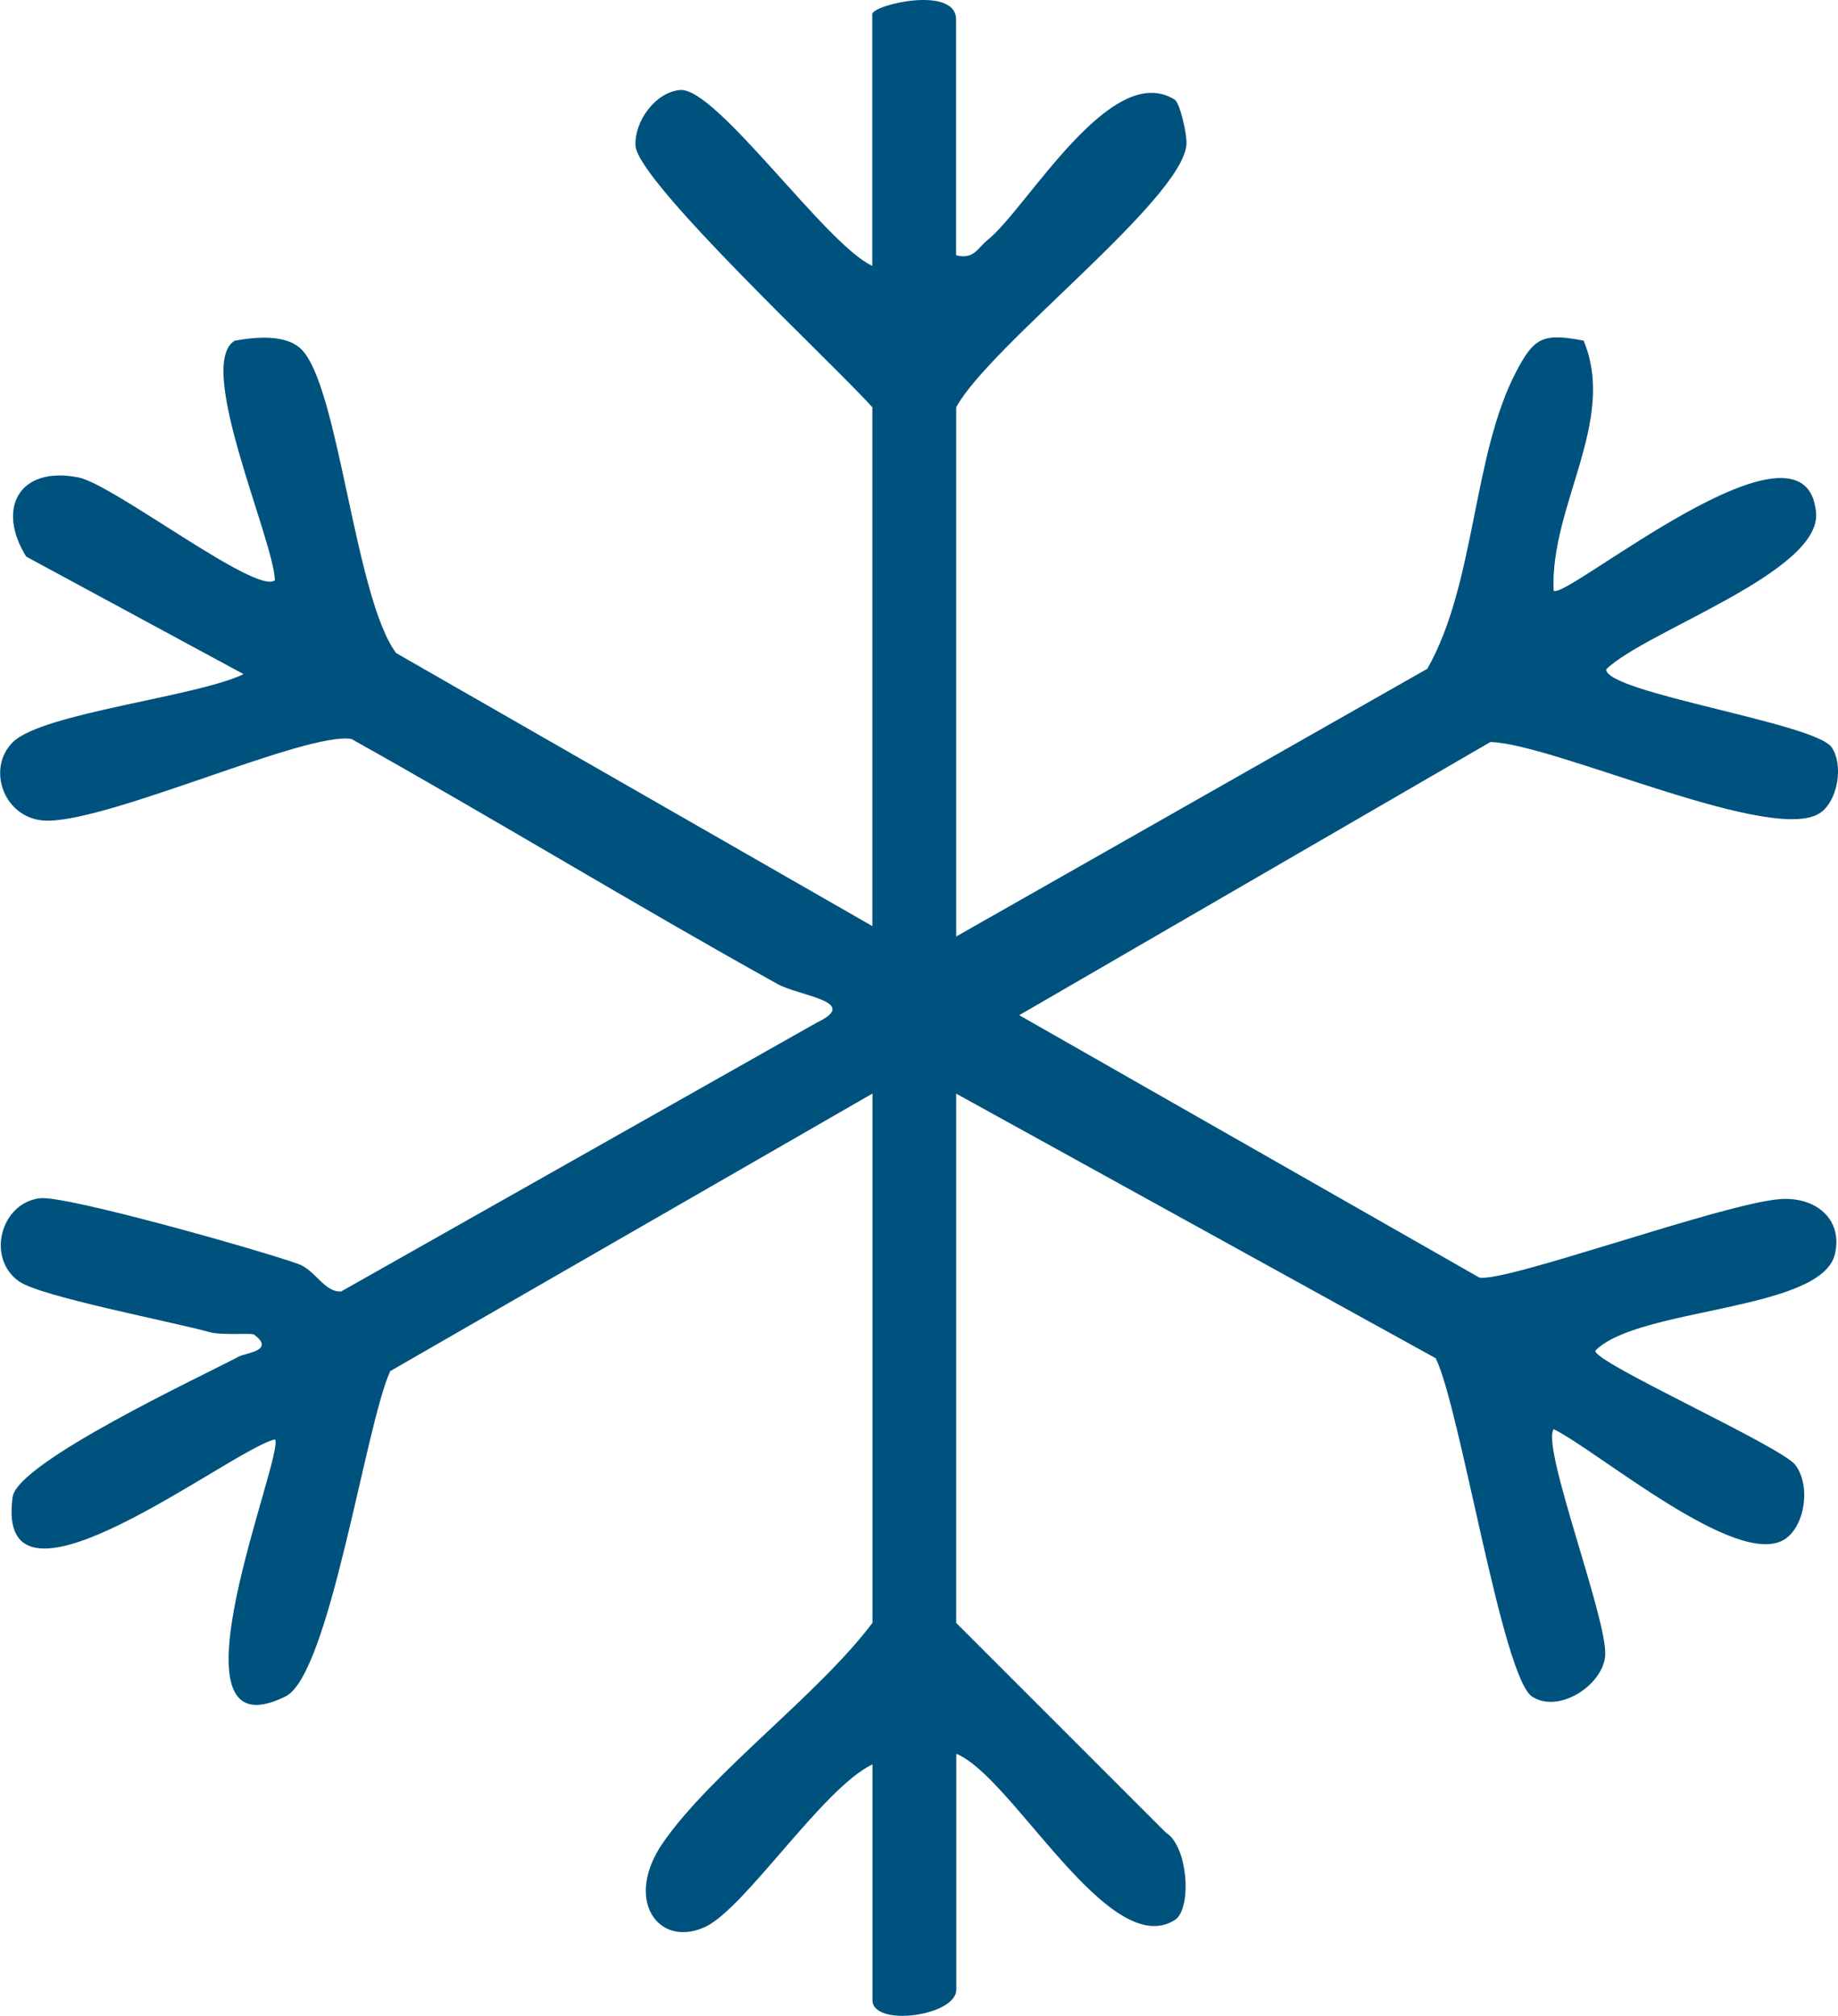 <?xml version="1.0" encoding="UTF-8"?>
<svg id="Ebene_2" data-name="Ebene 2" xmlns="http://www.w3.org/2000/svg" viewBox="0 0 175.21 192.17">
  <defs>
    <style>
      .cls-1 {
        fill: #00527e;
      }
    </style>
  </defs>
  <g id="Ebene_1-2" data-name="Ebene 1">
    <path class="cls-1" d="M91.15,24.34c1.71.41,2-.67,3.01-1.48,3.72-2.97,11.74-17.19,17.82-13.36.51.32,1.2,3.39,1.12,4.28-.43,5.29-18.71,19.11-21.95,25.04v50.45l44.91-25.52c4.65-8.17,4.27-20.41,8.53-28.43,1.65-3.12,2.49-3.6,6.37-2.85,3.2,7.66-3.21,15.73-2.86,23.83.98,1.09,24.06-18.26,25.02-7.43.5,5.68-16.27,11.29-20.01,14.93-.03,2.24,19.93,5.12,21.5,7.44,1.1,1.62.64,4.86-.95,6.14-4.22,3.39-25.42-6.48-31.58-6.65l-44.92,26.04,43.86,25.01c2.58.48,23.22-7.08,28.69-7.48,3.31-.24,5.99,1.86,5.21,5.23-1.26,5.48-18.79,5.08-22.83,9.21-.47.99,17.73,9.13,19.06,10.91,1.5,2,.9,5.9-1.07,7.11-4.52,2.77-17.65-8.37-21.97-10.53-1.23,1.63,5.11,18.05,4.91,21.54-.16,2.78-4.33,5.61-6.95,3.97-2.86-1.79-6.87-27.54-9.21-32.27l-45.71-25.22v50.45l19.98,19.98c2.16,1.33,2.5,7.31.86,8.34-6.27,3.96-15.51-13.72-20.83-15.84v22.48c0,2.53-7.99,3.59-7.99,1v-22.48c-4.78,2.3-12.19,13.82-16.01,15.53-4.44,1.98-7.7-2.64-3.97-8.04,4.63-6.7,14.87-14.16,19.98-20.98v-50.45l-45.97,26.46c-2.37,5.18-5.77,28.93-9.98,31.01-12.13,5.99.01-23.25-1.01-24.5-4.09.9-26.8,18.81-25.01,5.5.44-3.3,17.73-11.38,21.59-13.41.64-.34,3.49-.55,1.43-2.08-.25-.19-2.99.1-4.25-.24-3.77-1.04-16.06-3.37-18.15-4.83-3.13-2.19-1.79-7.46,1.97-7.93,2.45-.31,21.14,5,24.66,6.27,1.59.57,2.52,2.75,4.08,2.61l45.33-25.62c4.25-2.02-1.66-2.52-3.74-3.68-13.65-7.58-26.99-15.74-40.62-23.36-4.31-.7-22.56,7.7-28.89,7.79-4.18.06-5.99-4.93-3.38-7.49,2.83-2.78,17.5-4.31,21.99-6.48L2.5,53.06c-2.88-4.63-.65-8.67,4.98-7.55,3.36.67,17.07,11.31,18.73,9.79-.19-4.05-7.6-20.47-3.85-22.82,1.98-.36,4.91-.65,6.38.83,3.57,3.58,5.08,23.64,9.02,28.94l45.4,26.03v-49.45c-3.34-3.79-22.4-21.5-22.58-24.95-.12-2.31,1.89-5.09,4.25-5.3,3.44-.3,13.93,14.78,18.32,16.76V1.36c0-.91,7.99-2.78,7.99.5v22.48Z"/>
  </g>
</svg>